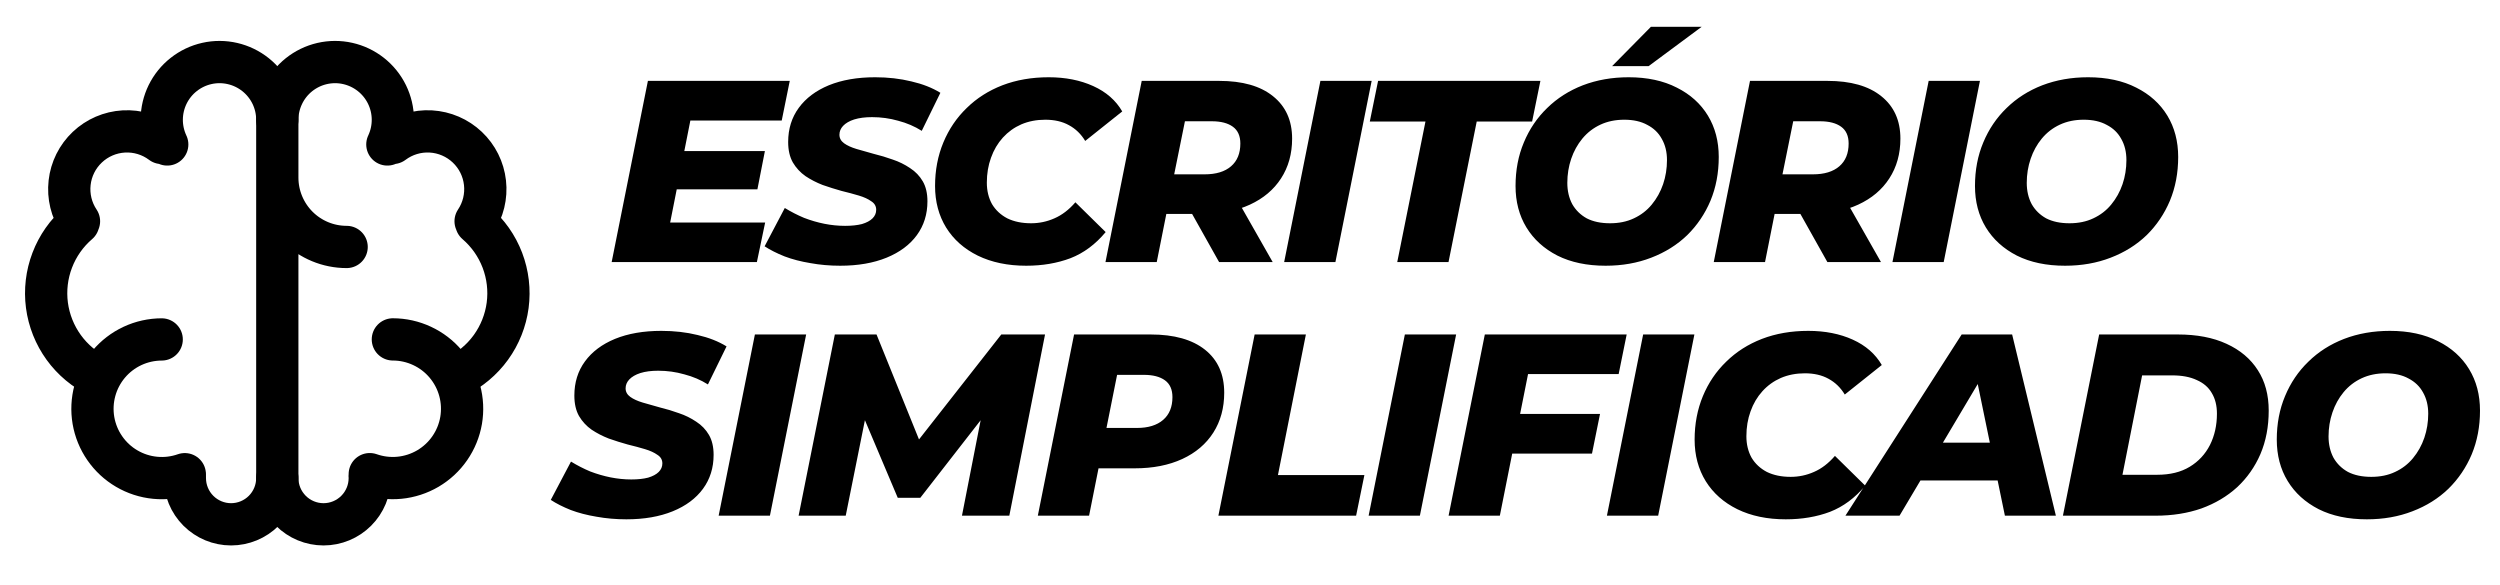 <svg width="124" height="29" viewBox="0 0 124 29" fill="none" xmlns="http://www.w3.org/2000/svg">
<path d="M33.767 7.492H37.939L37.567 9.392H33.394L33.767 7.492ZM33.24 11.036H37.952L37.541 13H30.338L32.136 4.012H39.172L38.774 5.977H34.242L33.24 11.036ZM41.674 13.18C41.16 13.18 40.668 13.137 40.198 13.051C39.727 12.974 39.299 12.863 38.914 12.717C38.528 12.563 38.199 12.396 37.925 12.217L38.926 10.316C39.235 10.505 39.551 10.667 39.877 10.804C40.21 10.933 40.548 11.031 40.891 11.1C41.233 11.168 41.576 11.202 41.918 11.202C42.243 11.202 42.522 11.172 42.753 11.113C42.984 11.044 43.159 10.95 43.279 10.83C43.399 10.71 43.459 10.569 43.459 10.406C43.459 10.227 43.377 10.085 43.215 9.983C43.061 9.871 42.855 9.777 42.599 9.7C42.342 9.623 42.055 9.546 41.738 9.469C41.43 9.383 41.118 9.285 40.801 9.174C40.493 9.054 40.21 8.908 39.954 8.737C39.697 8.557 39.487 8.331 39.325 8.057C39.17 7.783 39.093 7.445 39.093 7.042C39.093 6.392 39.269 5.827 39.62 5.348C39.971 4.868 40.467 4.496 41.109 4.23C41.76 3.965 42.526 3.832 43.407 3.832C44.05 3.832 44.649 3.901 45.205 4.038C45.761 4.166 46.241 4.355 46.643 4.603L45.719 6.49C45.368 6.268 44.978 6.101 44.55 5.989C44.131 5.87 43.699 5.81 43.253 5.81C42.911 5.81 42.616 5.848 42.367 5.925C42.128 6.002 41.944 6.109 41.815 6.246C41.696 6.375 41.636 6.52 41.636 6.683C41.636 6.854 41.713 6.995 41.867 7.107C42.021 7.218 42.226 7.312 42.483 7.389C42.748 7.466 43.035 7.547 43.343 7.633C43.66 7.71 43.972 7.804 44.281 7.915C44.589 8.018 44.876 8.159 45.141 8.339C45.406 8.51 45.616 8.729 45.77 8.994C45.924 9.259 46.001 9.589 46.001 9.983C46.001 10.625 45.826 11.185 45.475 11.665C45.124 12.144 44.623 12.516 43.972 12.782C43.322 13.047 42.556 13.18 41.674 13.18ZM50.899 13.18C49.983 13.18 49.183 13.013 48.498 12.679C47.822 12.345 47.3 11.883 46.931 11.292C46.563 10.693 46.379 10.004 46.379 9.225C46.379 8.446 46.516 7.727 46.79 7.068C47.064 6.409 47.449 5.84 47.946 5.36C48.442 4.872 49.033 4.496 49.718 4.23C50.411 3.965 51.177 3.832 52.016 3.832C52.846 3.832 53.583 3.978 54.224 4.269C54.867 4.56 55.346 4.979 55.663 5.527L53.826 6.991C53.621 6.649 53.351 6.388 53.017 6.208C52.692 6.028 52.303 5.938 51.849 5.938C51.413 5.938 51.014 6.015 50.655 6.169C50.304 6.323 50 6.542 49.743 6.824C49.487 7.107 49.29 7.44 49.153 7.826C49.016 8.202 48.947 8.613 48.947 9.058C48.947 9.461 49.033 9.816 49.204 10.124C49.384 10.424 49.636 10.659 49.962 10.83C50.295 10.993 50.689 11.074 51.143 11.074C51.545 11.074 51.93 10.993 52.298 10.83C52.675 10.667 53.022 10.402 53.339 10.034L54.841 11.511C54.336 12.118 53.754 12.551 53.095 12.807C52.435 13.056 51.704 13.18 50.899 13.18ZM54.831 13L56.629 4.012H60.468C61.624 4.012 62.514 4.265 63.139 4.77C63.772 5.275 64.089 5.977 64.089 6.875C64.089 7.629 63.905 8.288 63.537 8.853C63.177 9.409 62.664 9.841 61.996 10.15C61.328 10.458 60.541 10.612 59.634 10.612H56.719L58.067 9.52L57.374 13H54.831ZM60.468 13L58.632 9.726H61.264L63.126 13H60.468ZM58.003 9.816L57.117 8.647H59.749C60.314 8.647 60.751 8.515 61.059 8.249C61.367 7.984 61.521 7.607 61.521 7.119C61.521 6.743 61.397 6.465 61.149 6.285C60.901 6.105 60.554 6.015 60.109 6.015H57.656L59.017 4.808L58.003 9.816ZM63.694 13L65.492 4.012H68.034L66.236 13H63.694ZM69.303 13L70.703 6.028H67.942L68.353 4.012H76.404L75.993 6.028H73.245L71.846 13H69.303ZM79.639 13.18C78.715 13.18 77.919 13.013 77.251 12.679C76.583 12.337 76.07 11.87 75.71 11.28C75.351 10.689 75.171 10.004 75.171 9.225C75.171 8.438 75.308 7.719 75.582 7.068C75.856 6.409 76.241 5.84 76.737 5.36C77.234 4.872 77.825 4.496 78.509 4.23C79.203 3.965 79.96 3.832 80.782 3.832C81.706 3.832 82.502 4.004 83.17 4.346C83.838 4.68 84.351 5.142 84.711 5.733C85.07 6.323 85.25 7.008 85.25 7.787C85.25 8.575 85.113 9.298 84.839 9.957C84.565 10.607 84.18 11.177 83.684 11.665C83.187 12.144 82.592 12.516 81.899 12.782C81.214 13.047 80.461 13.18 79.639 13.18ZM79.858 11.074C80.303 11.074 80.696 10.993 81.039 10.83C81.39 10.667 81.685 10.441 81.925 10.15C82.173 9.85 82.361 9.512 82.49 9.135C82.618 8.759 82.682 8.361 82.682 7.941C82.682 7.539 82.597 7.188 82.425 6.888C82.263 6.589 82.023 6.358 81.706 6.195C81.398 6.024 81.017 5.938 80.564 5.938C80.127 5.938 79.733 6.019 79.382 6.182C79.031 6.345 78.732 6.576 78.484 6.875C78.244 7.166 78.06 7.5 77.931 7.877C77.803 8.254 77.739 8.652 77.739 9.071C77.739 9.465 77.82 9.816 77.983 10.124C78.154 10.424 78.394 10.659 78.702 10.83C79.019 10.993 79.404 11.074 79.858 11.074ZM79.96 3.28L81.886 1.329H84.403L81.771 3.28H79.96ZM85.002 13L86.8 4.012H90.639C91.795 4.012 92.685 4.265 93.31 4.77C93.943 5.275 94.26 5.977 94.26 6.875C94.26 7.629 94.076 8.288 93.708 8.853C93.348 9.409 92.835 9.841 92.167 10.15C91.499 10.458 90.712 10.612 89.805 10.612H86.89L88.238 9.52L87.545 13H85.002ZM90.639 13L88.803 9.726H91.435L93.297 13H90.639ZM88.174 9.816L87.288 8.647H89.92C90.485 8.647 90.921 8.515 91.23 8.249C91.538 7.984 91.692 7.607 91.692 7.119C91.692 6.743 91.568 6.465 91.32 6.285C91.071 6.105 90.725 6.015 90.279 6.015H87.827L89.188 4.808L88.174 9.816ZM93.865 13L95.662 4.012H98.205L96.407 13H93.865ZM102.427 13.18C101.503 13.18 100.707 13.013 100.039 12.679C99.371 12.337 98.858 11.87 98.498 11.28C98.139 10.689 97.959 10.004 97.959 9.225C97.959 8.438 98.096 7.719 98.37 7.068C98.644 6.409 99.029 5.84 99.525 5.36C100.022 4.872 100.613 4.496 101.297 4.23C101.991 3.965 102.748 3.832 103.57 3.832C104.494 3.832 105.291 4.004 105.958 4.346C106.626 4.68 107.139 5.142 107.499 5.733C107.858 6.323 108.038 7.008 108.038 7.787C108.038 8.575 107.901 9.298 107.627 9.957C107.353 10.607 106.968 11.177 106.472 11.665C105.975 12.144 105.38 12.516 104.687 12.782C104.002 13.047 103.249 13.18 102.427 13.18ZM102.646 11.074C103.091 11.074 103.484 10.993 103.827 10.83C104.178 10.667 104.473 10.441 104.713 10.15C104.961 9.85 105.149 9.512 105.278 9.135C105.406 8.759 105.47 8.361 105.47 7.941C105.47 7.539 105.385 7.188 105.213 6.888C105.051 6.589 104.811 6.358 104.494 6.195C104.186 6.024 103.805 5.938 103.352 5.938C102.915 5.938 102.521 6.019 102.17 6.182C101.819 6.345 101.52 6.576 101.272 6.875C101.032 7.166 100.848 7.5 100.72 7.877C100.591 8.254 100.527 8.652 100.527 9.071C100.527 9.465 100.608 9.816 100.771 10.124C100.942 10.424 101.182 10.659 101.49 10.83C101.807 10.993 102.192 11.074 102.646 11.074Z" fill="black"/>
<path d="M31.068 25.758C30.555 25.758 30.062 25.715 29.592 25.63C29.121 25.552 28.693 25.441 28.308 25.296C27.923 25.142 27.593 24.975 27.319 24.795L28.321 22.895C28.629 23.083 28.945 23.246 29.271 23.383C29.605 23.511 29.943 23.609 30.285 23.678C30.628 23.746 30.97 23.781 31.312 23.781C31.638 23.781 31.916 23.751 32.147 23.691C32.378 23.622 32.553 23.528 32.673 23.408C32.793 23.288 32.853 23.147 32.853 22.985C32.853 22.805 32.772 22.663 32.609 22.561C32.455 22.45 32.25 22.355 31.993 22.278C31.736 22.201 31.449 22.124 31.133 22.047C30.824 21.962 30.512 21.863 30.195 21.752C29.887 21.632 29.605 21.486 29.348 21.315C29.091 21.136 28.881 20.909 28.719 20.635C28.565 20.361 28.488 20.023 28.488 19.62C28.488 18.97 28.663 18.405 29.014 17.926C29.365 17.446 29.861 17.074 30.503 16.809C31.154 16.543 31.92 16.411 32.802 16.411C33.444 16.411 34.043 16.479 34.599 16.616C35.156 16.744 35.635 16.933 36.037 17.181L35.113 19.068C34.762 18.846 34.372 18.679 33.944 18.568C33.525 18.448 33.093 18.388 32.648 18.388C32.305 18.388 32.01 18.426 31.762 18.503C31.522 18.581 31.338 18.688 31.21 18.824C31.09 18.953 31.03 19.098 31.03 19.261C31.03 19.432 31.107 19.573 31.261 19.685C31.415 19.796 31.62 19.89 31.877 19.967C32.143 20.044 32.429 20.125 32.737 20.211C33.054 20.288 33.367 20.382 33.675 20.494C33.983 20.596 34.27 20.738 34.535 20.917C34.8 21.088 35.01 21.307 35.164 21.572C35.318 21.837 35.395 22.167 35.395 22.561C35.395 23.203 35.22 23.763 34.869 24.243C34.518 24.722 34.017 25.095 33.367 25.36C32.716 25.625 31.95 25.758 31.068 25.758ZM35.645 25.578L37.443 16.59H39.985L38.188 25.578H35.645ZM39.611 25.578L41.408 16.59H43.476L45.954 22.715H44.862L49.664 16.59H51.834L50.062 25.578H47.713L48.779 20.134L49.202 20.121L45.646 24.692H44.529L42.59 20.108L43.039 20.147L41.948 25.578H39.611ZM51.476 25.578L53.274 16.59H57.074C58.238 16.59 59.137 16.843 59.771 17.348C60.404 17.853 60.721 18.563 60.721 19.479C60.721 20.233 60.541 20.892 60.181 21.457C59.822 22.021 59.308 22.458 58.641 22.766C57.973 23.074 57.186 23.229 56.278 23.229H53.364L54.712 22.099L54.018 25.578H51.476ZM54.648 22.394L53.762 21.226H56.394C56.95 21.226 57.383 21.093 57.691 20.827C57.999 20.562 58.153 20.185 58.153 19.698C58.153 19.321 58.029 19.043 57.781 18.863C57.532 18.683 57.186 18.593 56.74 18.593H54.301L55.649 17.386L54.648 22.394ZM60.432 25.578L62.23 16.59H64.772L63.386 23.562H67.674L67.263 25.578H60.432ZM67.884 25.578L69.681 16.59H72.224L70.426 25.578H67.884ZM75.214 20.532H79.361L78.963 22.497H74.829L75.214 20.532ZM74.392 25.578H71.85L73.647 16.59H80.683L80.285 18.555H75.791L74.392 25.578ZM79.703 25.578L81.5 16.59H84.042L82.245 25.578H79.703ZM88.573 25.758C87.657 25.758 86.857 25.591 86.172 25.257C85.496 24.923 84.974 24.461 84.606 23.87C84.237 23.271 84.053 22.582 84.053 21.803C84.053 21.024 84.191 20.305 84.464 19.646C84.738 18.987 85.124 18.418 85.62 17.939C86.116 17.451 86.707 17.074 87.392 16.809C88.085 16.543 88.851 16.411 89.69 16.411C90.52 16.411 91.257 16.556 91.899 16.847C92.541 17.138 93.02 17.558 93.337 18.105L91.501 19.569C91.295 19.227 91.025 18.966 90.692 18.786C90.366 18.606 89.977 18.516 89.523 18.516C89.087 18.516 88.689 18.593 88.329 18.747C87.978 18.901 87.674 19.12 87.418 19.402C87.161 19.685 86.964 20.018 86.827 20.404C86.69 20.78 86.621 21.191 86.621 21.636C86.621 22.039 86.707 22.394 86.878 22.702C87.058 23.002 87.311 23.237 87.636 23.408C87.97 23.571 88.363 23.652 88.817 23.652C89.219 23.652 89.605 23.571 89.973 23.408C90.349 23.246 90.696 22.98 91.013 22.612L92.515 24.089C92.01 24.697 91.428 25.129 90.769 25.386C90.11 25.634 89.378 25.758 88.573 25.758ZM91.533 25.578L97.299 16.59H99.802L101.972 25.578H99.443L97.838 17.797H98.839L94.217 25.578H91.533ZM94.05 23.832L95.077 21.957H99.468L99.751 23.832H94.05ZM102.321 25.578L104.118 16.59H108.021C108.963 16.59 109.768 16.744 110.435 17.052C111.111 17.361 111.629 17.797 111.989 18.362C112.348 18.919 112.528 19.586 112.528 20.365C112.528 21.161 112.391 21.88 112.117 22.522C111.843 23.156 111.458 23.703 110.962 24.166C110.465 24.619 109.875 24.97 109.19 25.219C108.505 25.458 107.747 25.578 106.917 25.578H102.321ZM105.274 23.549H106.994C107.636 23.549 108.175 23.417 108.612 23.151C109.049 22.886 109.382 22.526 109.613 22.073C109.845 21.611 109.96 21.093 109.96 20.519C109.96 20.117 109.875 19.775 109.703 19.492C109.541 19.21 109.293 18.996 108.959 18.85C108.633 18.696 108.227 18.619 107.739 18.619H106.249L105.274 23.549ZM117.397 25.758C116.472 25.758 115.676 25.591 115.008 25.257C114.341 24.915 113.827 24.448 113.468 23.858C113.108 23.267 112.928 22.582 112.928 21.803C112.928 21.016 113.065 20.297 113.339 19.646C113.613 18.987 113.998 18.418 114.495 17.939C114.991 17.451 115.582 17.074 116.267 16.809C116.96 16.543 117.718 16.411 118.539 16.411C119.464 16.411 120.26 16.582 120.928 16.924C121.595 17.258 122.109 17.72 122.468 18.311C122.828 18.901 123.008 19.586 123.008 20.365C123.008 21.153 122.871 21.876 122.597 22.535C122.323 23.186 121.938 23.755 121.441 24.243C120.945 24.722 120.35 25.095 119.656 25.36C118.972 25.625 118.218 25.758 117.397 25.758ZM117.615 23.652C118.06 23.652 118.454 23.571 118.796 23.408C119.147 23.246 119.442 23.019 119.682 22.728C119.93 22.428 120.119 22.09 120.247 21.713C120.375 21.337 120.44 20.939 120.44 20.519C120.44 20.117 120.354 19.766 120.183 19.466C120.02 19.167 119.78 18.936 119.464 18.773C119.156 18.602 118.775 18.516 118.321 18.516C117.884 18.516 117.491 18.598 117.14 18.76C116.789 18.923 116.489 19.154 116.241 19.454C116.001 19.745 115.817 20.078 115.689 20.455C115.561 20.832 115.496 21.23 115.496 21.649C115.496 22.043 115.578 22.394 115.74 22.702C115.911 23.002 116.151 23.237 116.459 23.408C116.776 23.571 117.161 23.652 117.615 23.652Z" fill="black"/>
<path d="M8.02 16.836C7.52 16.837 7.025 16.947 6.572 17.158C6.118 17.37 5.716 17.677 5.394 18.06C5.072 18.443 4.837 18.892 4.706 19.375C4.575 19.858 4.551 20.363 4.635 20.857C4.72 21.35 4.911 21.819 5.196 22.23C5.48 22.642 5.851 22.987 6.283 23.24C6.714 23.494 7.196 23.65 7.694 23.698C8.192 23.747 8.694 23.686 9.166 23.52" stroke="black" stroke-width="2.096" stroke-linecap="round" stroke-linejoin="round"/>
<path d="M4.886 18.674C4.199 18.344 3.606 17.848 3.16 17.232C2.714 16.615 2.428 15.896 2.328 15.142C2.229 14.387 2.319 13.619 2.591 12.908C2.862 12.196 3.306 11.564 3.884 11.067M3.918 10.974C3.542 10.412 3.377 9.734 3.453 9.062C3.528 8.389 3.839 7.765 4.331 7.3C4.822 6.835 5.463 6.559 6.138 6.52C6.814 6.482 7.481 6.684 8.022 7.09M8.295 7.165C8.112 6.776 8.019 6.351 8.022 5.922C8.026 5.492 8.125 5.069 8.314 4.683C8.503 4.298 8.776 3.959 9.114 3.694C9.451 3.428 9.843 3.241 10.263 3.147C10.682 3.053 11.117 3.055 11.535 3.152C11.953 3.249 12.345 3.439 12.68 3.707C13.015 3.976 13.286 4.316 13.472 4.703C13.658 5.09 13.754 5.514 13.754 5.944V23.713C13.754 24.321 13.513 24.904 13.083 25.334C12.653 25.764 12.069 26.006 11.461 26.006C10.853 26.006 10.27 25.764 9.84 25.334C9.41 24.904 9.169 24.321 9.169 23.713M13.754 8.81C13.754 9.722 14.117 10.597 14.761 11.242C15.406 11.887 16.281 12.249 17.193 12.249M19.486 16.834C19.987 16.835 20.481 16.945 20.934 17.157C21.388 17.368 21.79 17.676 22.112 18.059C22.434 18.442 22.669 18.89 22.8 19.373C22.931 19.856 22.955 20.362 22.871 20.855C22.786 21.348 22.595 21.817 22.31 22.229C22.026 22.641 21.655 22.985 21.224 23.239C20.792 23.492 20.311 23.649 19.812 23.697C19.314 23.745 18.812 23.684 18.34 23.518" stroke="black" stroke-width="2.096" stroke-linecap="round" stroke-linejoin="round"/>
<path d="M22.622 18.674C23.308 18.344 23.902 17.848 24.348 17.232C24.794 16.615 25.08 15.896 25.18 15.142C25.279 14.387 25.189 13.619 24.918 12.908C24.646 12.196 24.202 11.564 23.625 11.067M23.59 10.974C23.966 10.412 24.131 9.734 24.055 9.062C23.98 8.389 23.669 7.765 23.177 7.3C22.686 6.835 22.046 6.559 21.37 6.52C20.694 6.482 20.027 6.684 19.486 7.09M13.754 5.944C13.754 5.514 13.851 5.09 14.037 4.703C14.223 4.316 14.493 3.976 14.828 3.707C15.164 3.439 15.555 3.249 15.973 3.152C16.392 3.055 16.826 3.053 17.245 3.147C17.665 3.241 18.057 3.428 18.395 3.694C18.732 3.959 19.005 4.298 19.194 4.683C19.383 5.069 19.483 5.492 19.486 5.922C19.489 6.351 19.396 6.776 19.213 7.165M18.34 23.713C18.34 24.321 18.098 24.904 17.668 25.334C17.238 25.764 16.655 26.006 16.047 26.006C15.439 26.006 14.855 25.764 14.425 25.334C13.995 24.904 13.754 24.321 13.754 23.713" stroke="black" stroke-width="2.096" stroke-linecap="round" stroke-linejoin="round"/>
</svg>
